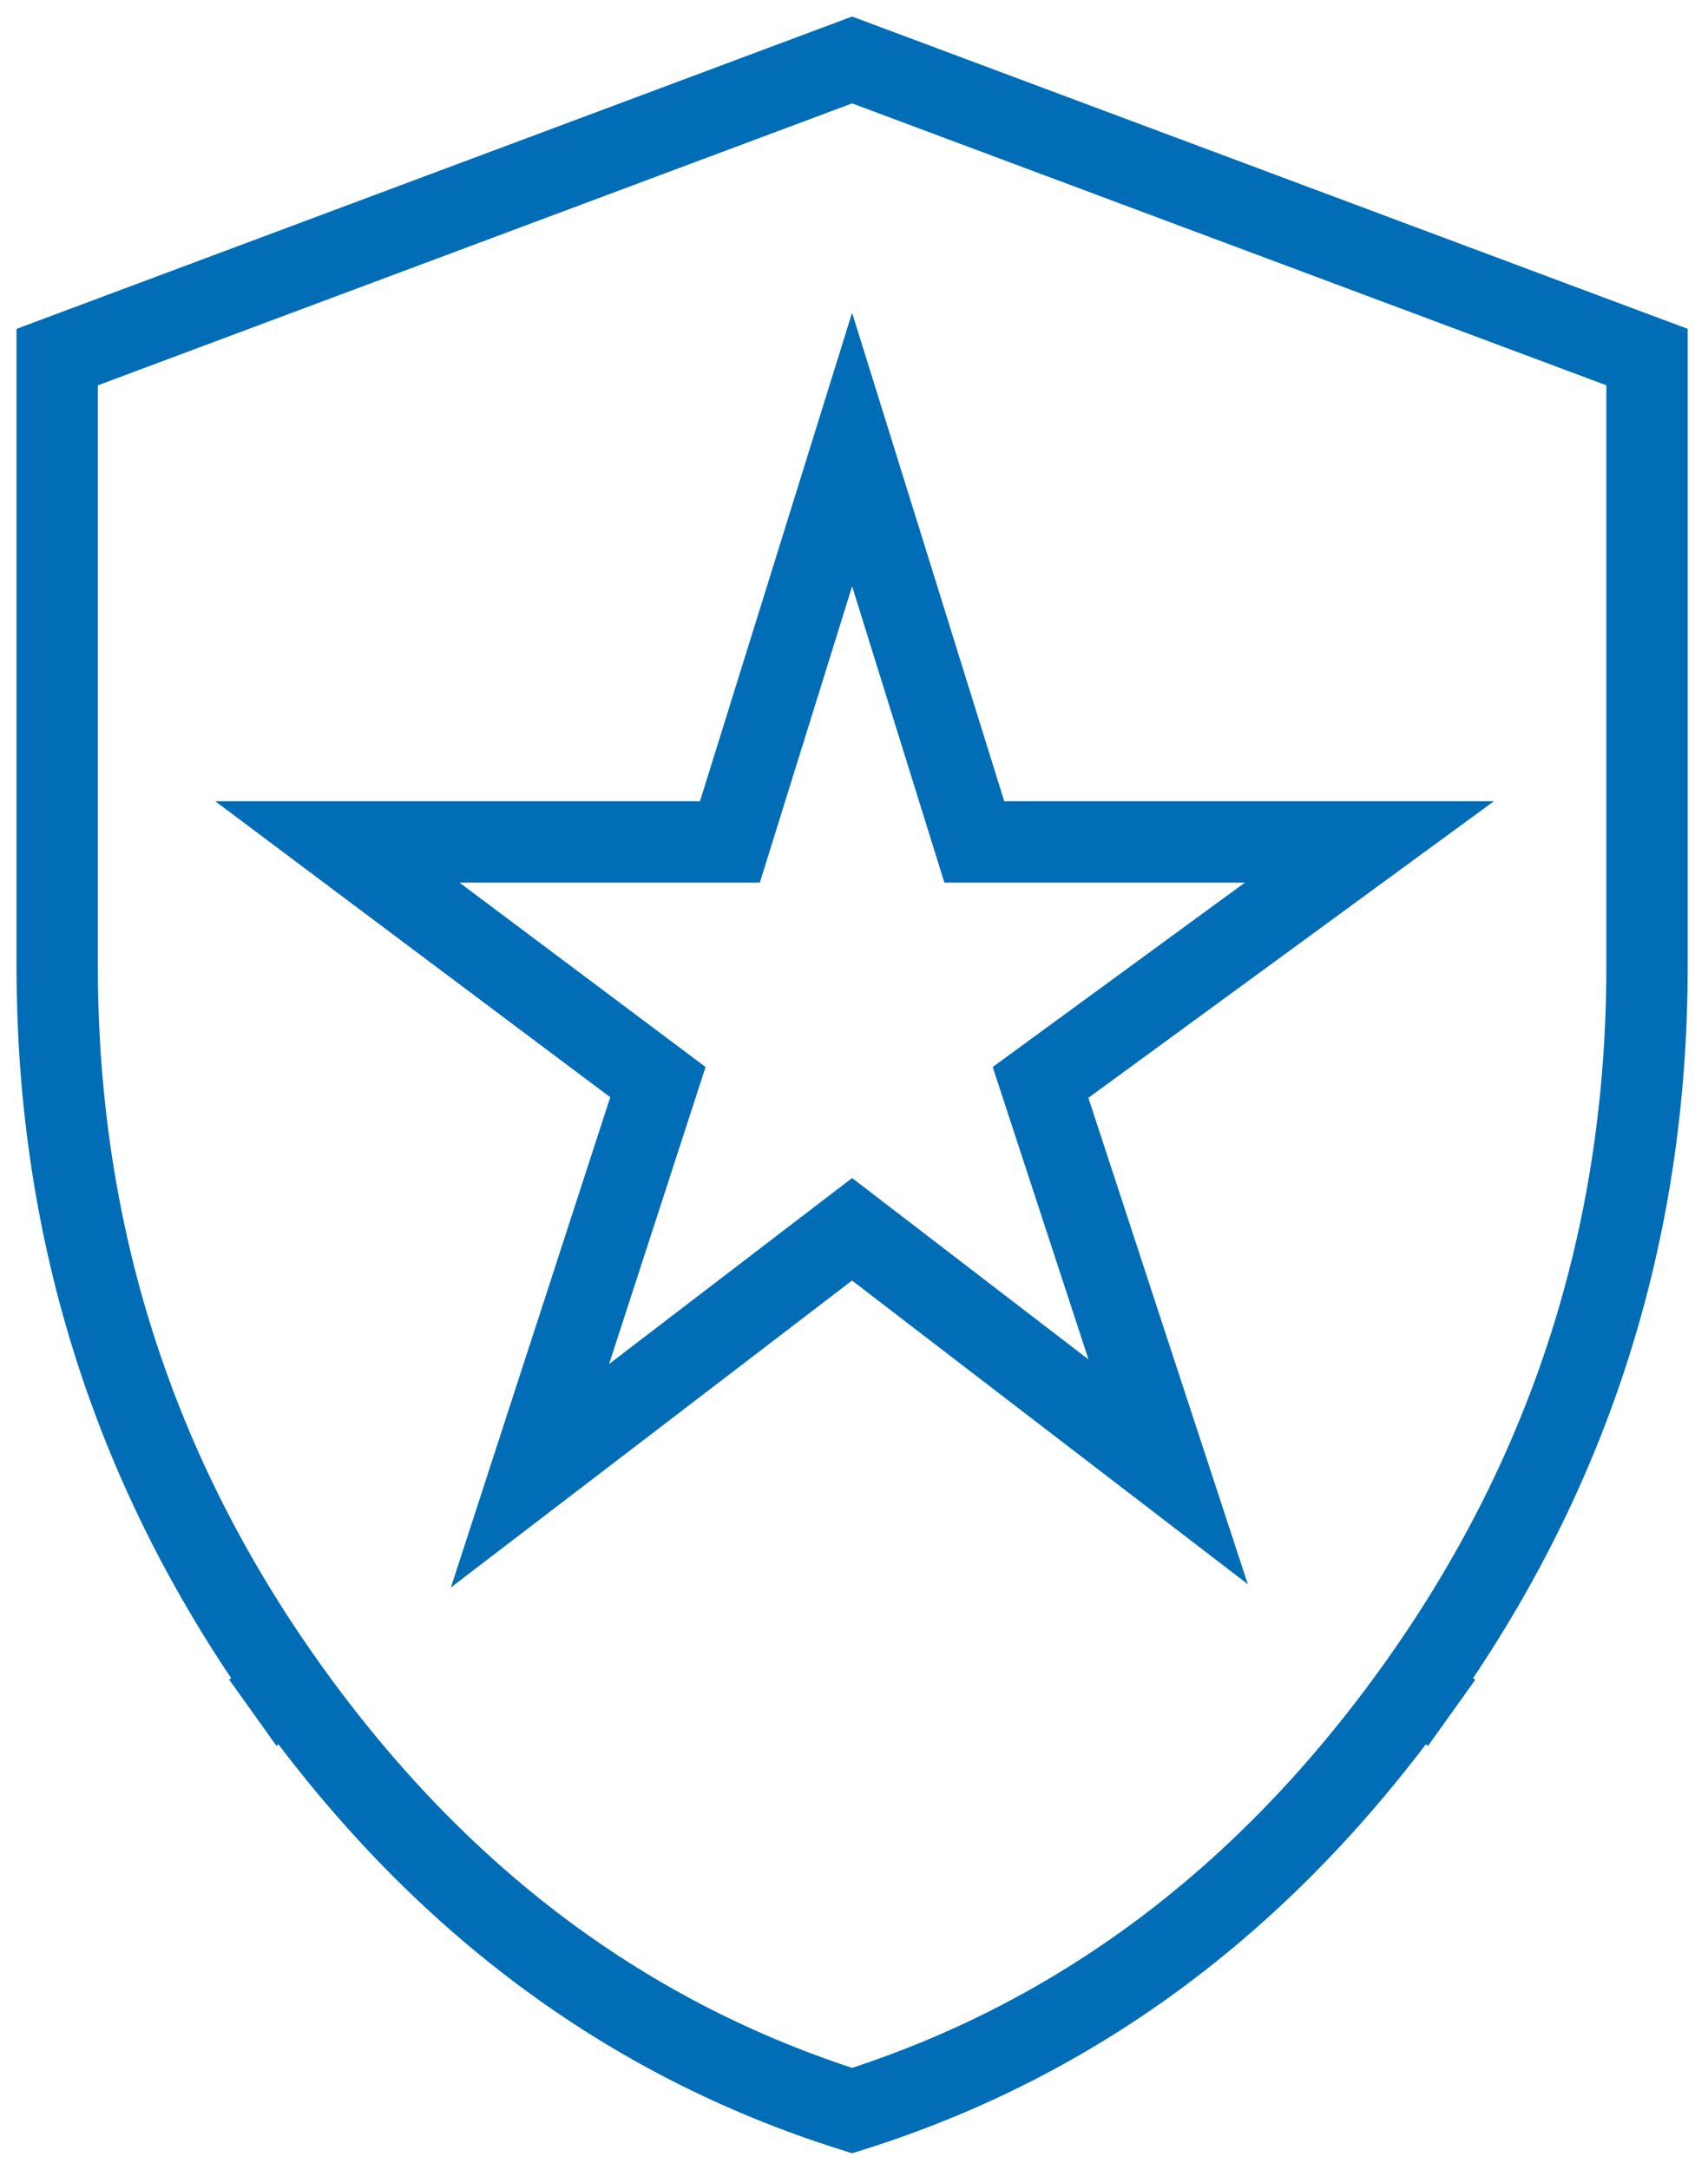 <svg width="63" height="80" viewBox="0 0 63 80" fill="none" xmlns="http://www.w3.org/2000/svg">
<g clip-path="url(#clip0_17363_14805)">
<path d="M10.601 62.236L9.324 63.148M10.601 62.236C4.938 54.314 2.109 45.457 2.109 35.62V13.167L31.43 2.211L60.751 13.166V35.619C60.751 45.458 57.924 54.314 52.26 62.236M10.601 62.236C16.172 70.026 23.111 75.196 31.43 77.821C39.749 75.196 46.688 70.026 52.26 62.236M52.26 62.236L53.544 63.154M21.116 49.59L19.548 54.413L23.578 51.331L31.429 45.325L39.035 51.16L43.088 54.268L41.496 49.416L38.381 39.91L46.607 33.898L50.511 31.043H35.938L32.938 21.414L31.43 16.575L29.923 21.414L26.923 31.043H12.445L16.24 33.886L24.267 39.899L21.118 49.588L21.116 49.59Z" stroke="#006DB6" stroke-width="3"/>
</g>
<defs>
<clipPath id="clip0_17363_14805">
<rect width="62.105" height="80" fill="white" transform="translate(0.53)"/>
</clipPath>
</defs>
</svg>
